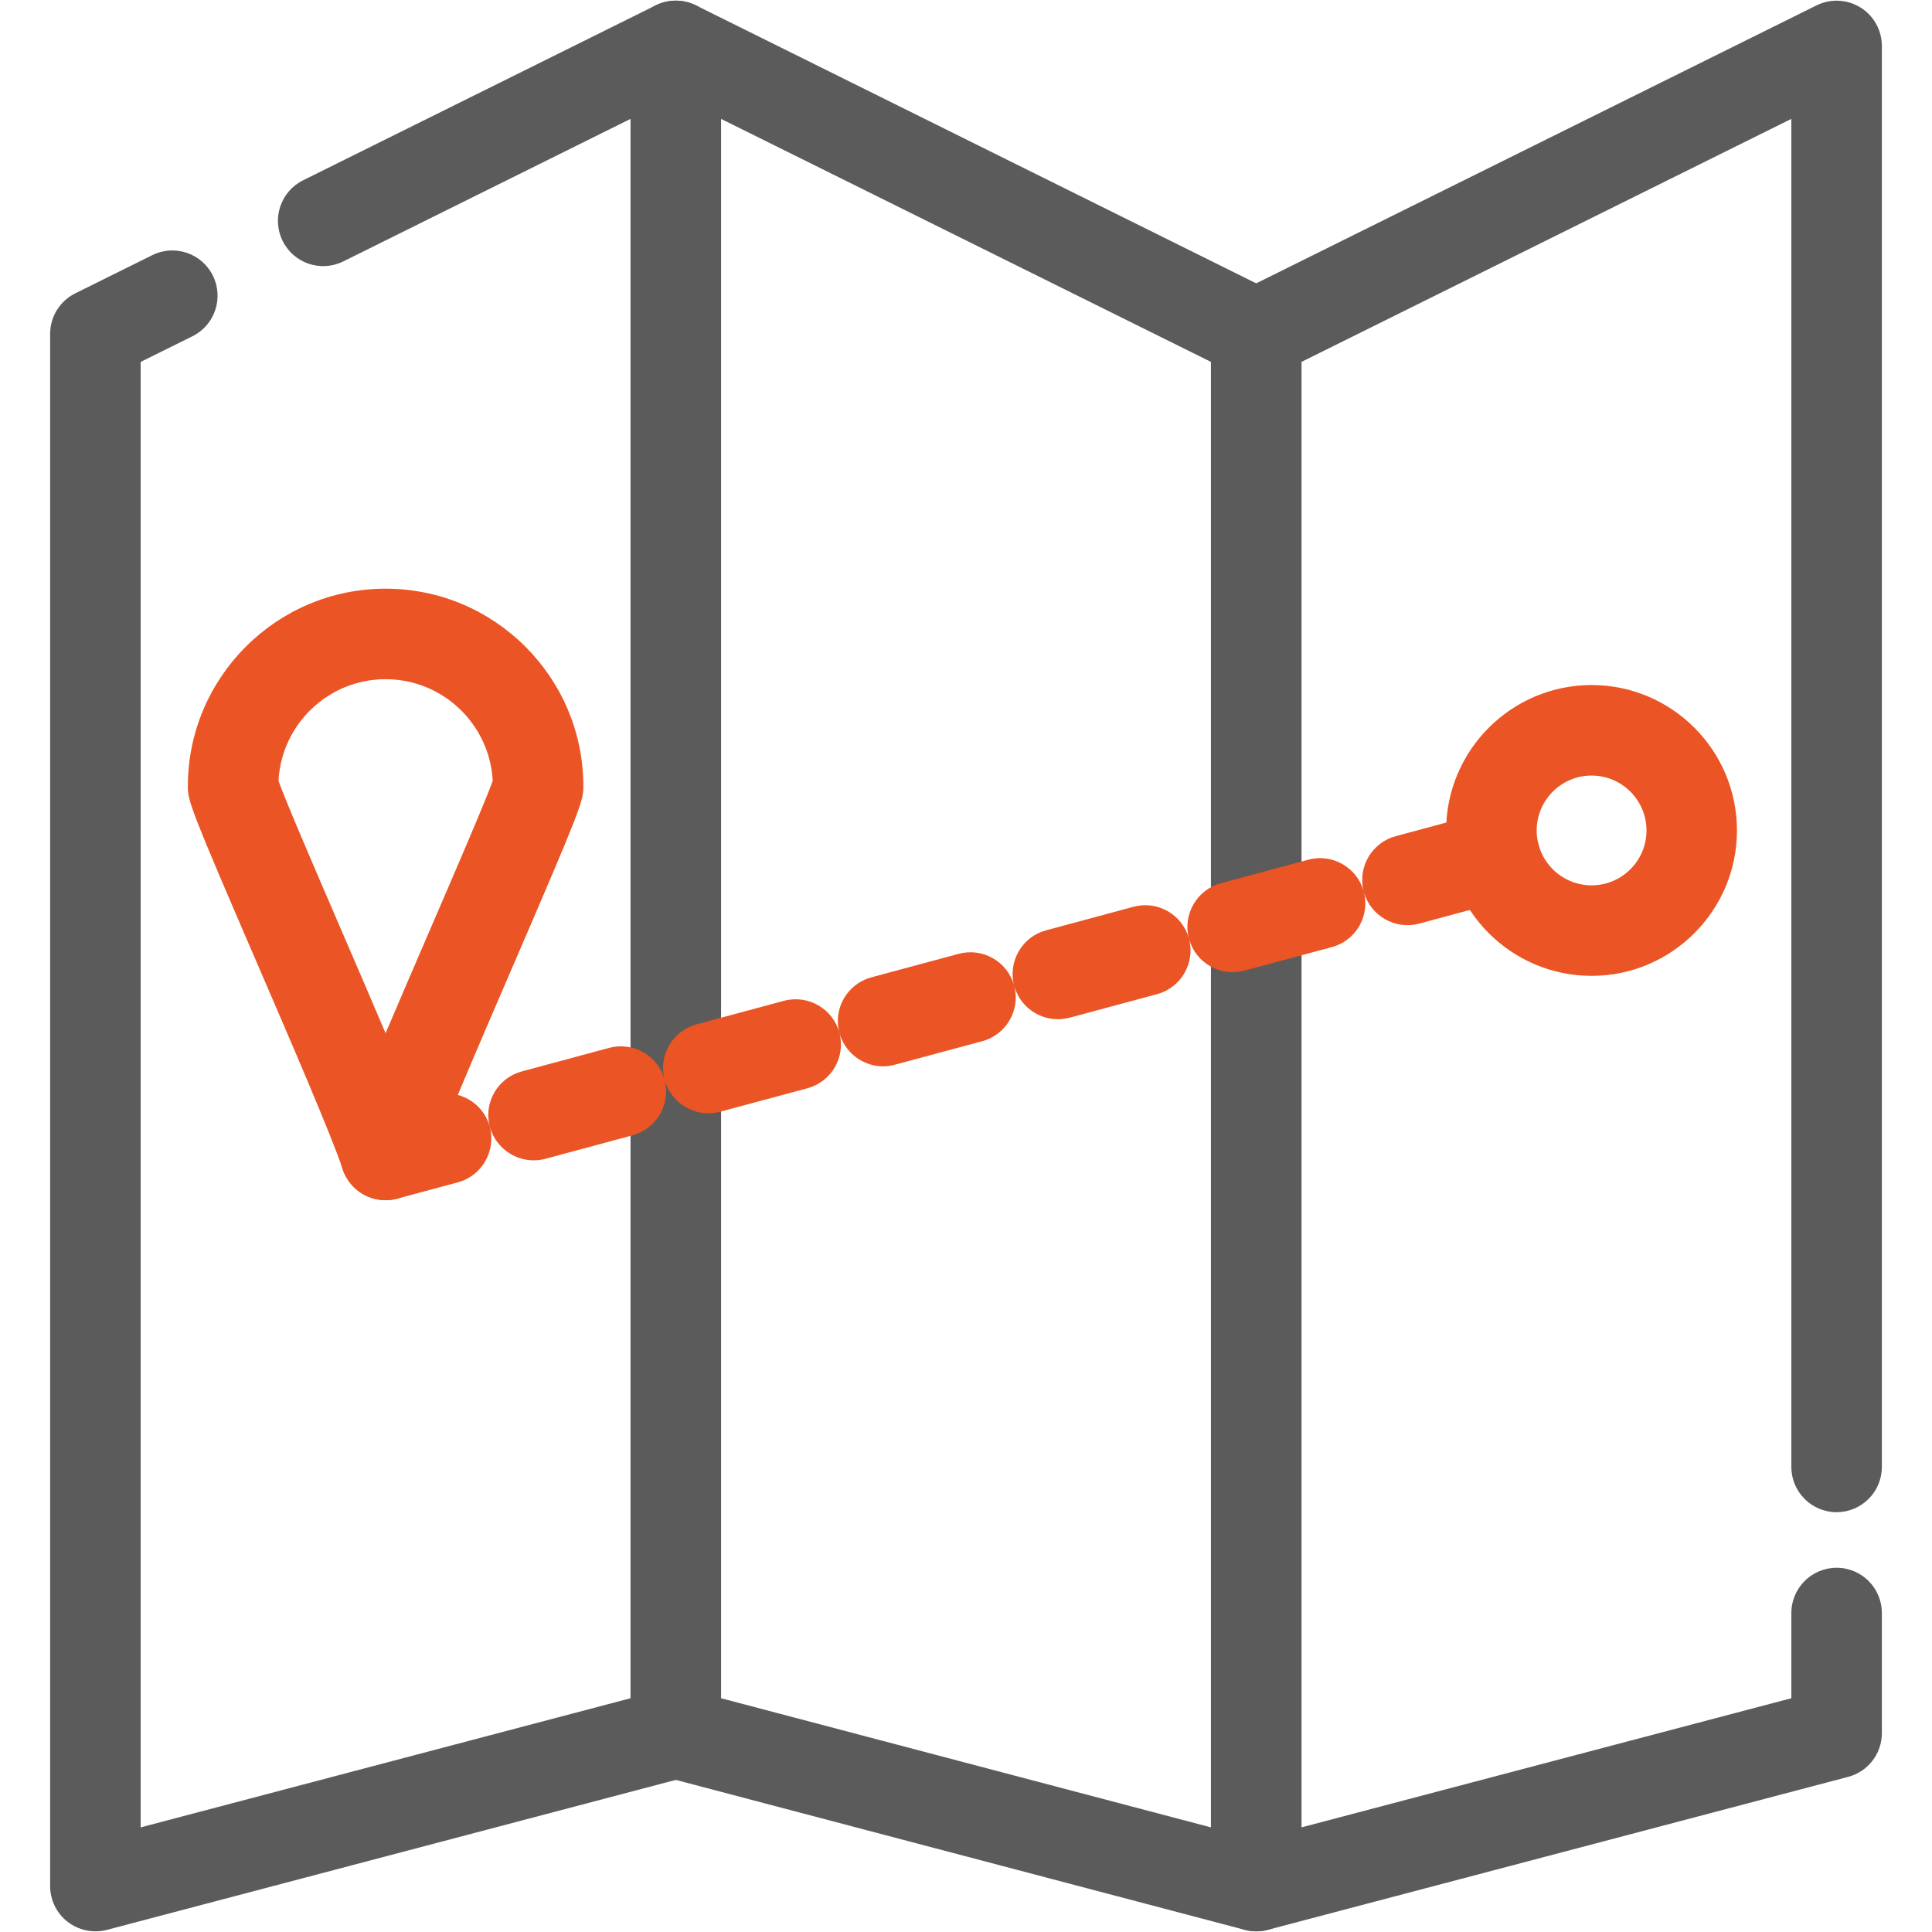 <svg width="40" height="40" viewBox="0 0 40 40" fill="none" xmlns="http://www.w3.org/2000/svg">
<g clip-path="url(#clip0_3324_4466)">
<path fill-rule="evenodd" clip-rule="evenodd" d="M26.008 39.986C25.929 39.986 25.848 39.976 25.77 39.955L13.753 36.788C13.342 36.679 13.055 36.307 13.055 35.882L13.055 0.95C13.055 0.626 13.223 0.325 13.498 0.154C13.774 -0.017 14.119 -0.033 14.409 0.111L26.425 6.073C26.744 6.231 26.946 6.556 26.946 6.912V39.049C26.946 39.34 26.811 39.614 26.581 39.791C26.415 39.919 26.213 39.986 26.008 39.986ZM14.928 35.16L25.072 37.834V7.493L14.928 2.461V35.16Z" fill="#5B5B5B"/>
<path fill-rule="evenodd" clip-rule="evenodd" d="M1.975 39.986C1.77 39.986 1.569 39.919 1.403 39.791C1.173 39.614 1.038 39.34 1.038 39.049V6.912C1.038 6.556 1.24 6.231 1.559 6.073L3.152 5.283C3.615 5.053 4.177 5.242 4.407 5.706C4.637 6.169 4.448 6.732 3.984 6.962L2.912 7.493V37.834L13.055 35.16V2.461L7.108 5.412C6.644 5.642 6.082 5.453 5.852 4.989C5.622 4.526 5.811 3.963 6.275 3.733L13.575 0.111C13.866 -0.033 14.21 -0.016 14.486 0.154C14.761 0.325 14.929 0.626 14.929 0.951V35.882C14.929 36.308 14.642 36.68 14.23 36.788L2.214 39.956C2.135 39.976 2.055 39.986 1.975 39.986Z" fill="#5B5B5B"/>
<path fill-rule="evenodd" clip-rule="evenodd" d="M26.008 39.986C25.804 39.986 25.602 39.919 25.436 39.791C25.206 39.614 25.071 39.34 25.071 39.049V6.912C25.071 6.556 25.273 6.231 25.592 6.073L37.608 0.112C37.898 -0.033 38.243 -0.016 38.519 0.155C38.794 0.325 38.962 0.627 38.962 0.951V30.371C38.962 30.888 38.542 31.308 38.025 31.308C37.507 31.308 37.088 30.888 37.088 30.371V2.461L26.945 7.493V37.834L37.088 35.16V33.396C37.088 32.878 37.508 32.459 38.025 32.459C38.543 32.459 38.962 32.878 38.962 33.396V35.883C38.962 36.308 38.675 36.68 38.264 36.788L26.247 39.956C26.168 39.976 26.088 39.986 26.008 39.986Z" fill="#5B5B5B"/>
<path fill-rule="evenodd" clip-rule="evenodd" d="M7.982 24.849C7.569 24.849 7.191 24.573 7.078 24.155C6.944 23.655 7.24 23.142 7.74 23.007L8.993 22.67C9.492 22.536 10.005 22.83 10.141 23.328C10.008 22.829 10.304 22.317 10.803 22.183L12.612 21.695C13.11 21.562 13.624 21.856 13.759 22.354C13.627 21.855 13.922 21.343 14.421 21.208L16.23 20.721C16.73 20.587 17.244 20.883 17.379 21.382C17.513 21.882 17.217 22.396 16.718 22.531L14.908 23.018C14.411 23.152 13.895 22.852 13.759 22.354C13.892 22.852 13.598 23.37 13.099 23.505L11.29 23.992C10.792 24.126 10.277 23.826 10.141 23.328C10.273 23.827 9.979 24.345 9.48 24.479L8.226 24.816C8.145 24.839 8.063 24.849 7.982 24.849ZM18.283 22.077C17.87 22.077 17.491 21.8 17.379 21.382C17.244 20.883 17.541 20.37 18.04 20.235L19.849 19.748C20.344 19.615 20.855 19.905 20.994 20.397C20.868 19.901 21.163 19.394 21.659 19.261L23.468 18.774C23.963 18.64 24.474 18.93 24.613 19.423C24.487 18.927 24.782 18.42 25.278 18.286L27.087 17.799C27.581 17.666 28.093 17.956 28.232 18.449C28.106 17.953 28.401 17.446 28.897 17.312L30.706 16.825C31.203 16.69 31.72 16.987 31.854 17.487C31.989 17.986 31.693 18.5 31.193 18.635L29.383 19.122C28.889 19.255 28.378 18.965 28.239 18.473C28.365 18.968 28.07 19.476 27.574 19.609L25.764 20.096C25.27 20.229 24.759 19.939 24.62 19.447C24.746 19.942 24.451 20.449 23.955 20.583L22.146 21.07C21.65 21.202 21.14 20.913 21.001 20.421C21.127 20.916 20.832 21.423 20.336 21.557L18.527 22.044C18.445 22.066 18.363 22.077 18.283 22.077Z" fill="#EB5424"/>
<path fill-rule="evenodd" clip-rule="evenodd" d="M32.952 20.204C31.292 20.204 29.941 18.853 29.941 17.194C29.941 15.534 31.292 14.183 32.952 14.183C34.612 14.183 35.962 15.534 35.962 17.194C35.962 18.853 34.612 20.204 32.952 20.204ZM32.952 16.057C32.325 16.057 31.815 16.567 31.815 17.194C31.815 17.82 32.325 18.33 32.952 18.33C33.579 18.33 34.089 17.82 34.089 17.194C34.089 16.567 33.579 16.057 32.952 16.057Z" fill="#EB5424"/>
<path fill-rule="evenodd" clip-rule="evenodd" d="M7.983 24.849C7.579 24.849 7.22 24.589 7.094 24.205C6.872 23.533 6.048 21.623 5.321 19.939C3.942 16.744 3.889 16.583 3.889 16.282C3.889 14.024 5.726 12.188 7.983 12.188C10.241 12.188 12.078 14.024 12.078 16.282C12.078 16.583 12.024 16.744 10.645 19.941C9.918 21.625 9.095 23.533 8.873 24.205C8.746 24.589 8.388 24.849 7.983 24.849ZM5.766 16.167C5.915 16.587 6.535 18.025 7.041 19.197C7.364 19.946 7.692 20.706 7.983 21.392C8.274 20.707 8.602 19.947 8.925 19.198C9.431 18.026 10.051 16.587 10.201 16.167C10.141 14.996 9.169 14.062 7.983 14.062C6.797 14.062 5.826 14.996 5.766 16.167Z" fill="#EB5424"/>
</g>
<defs>
<clipPath id="clip0_3324_4466">
<rect width="40" height="40" fill="white"/>
</clipPath>
</defs>
</svg>
